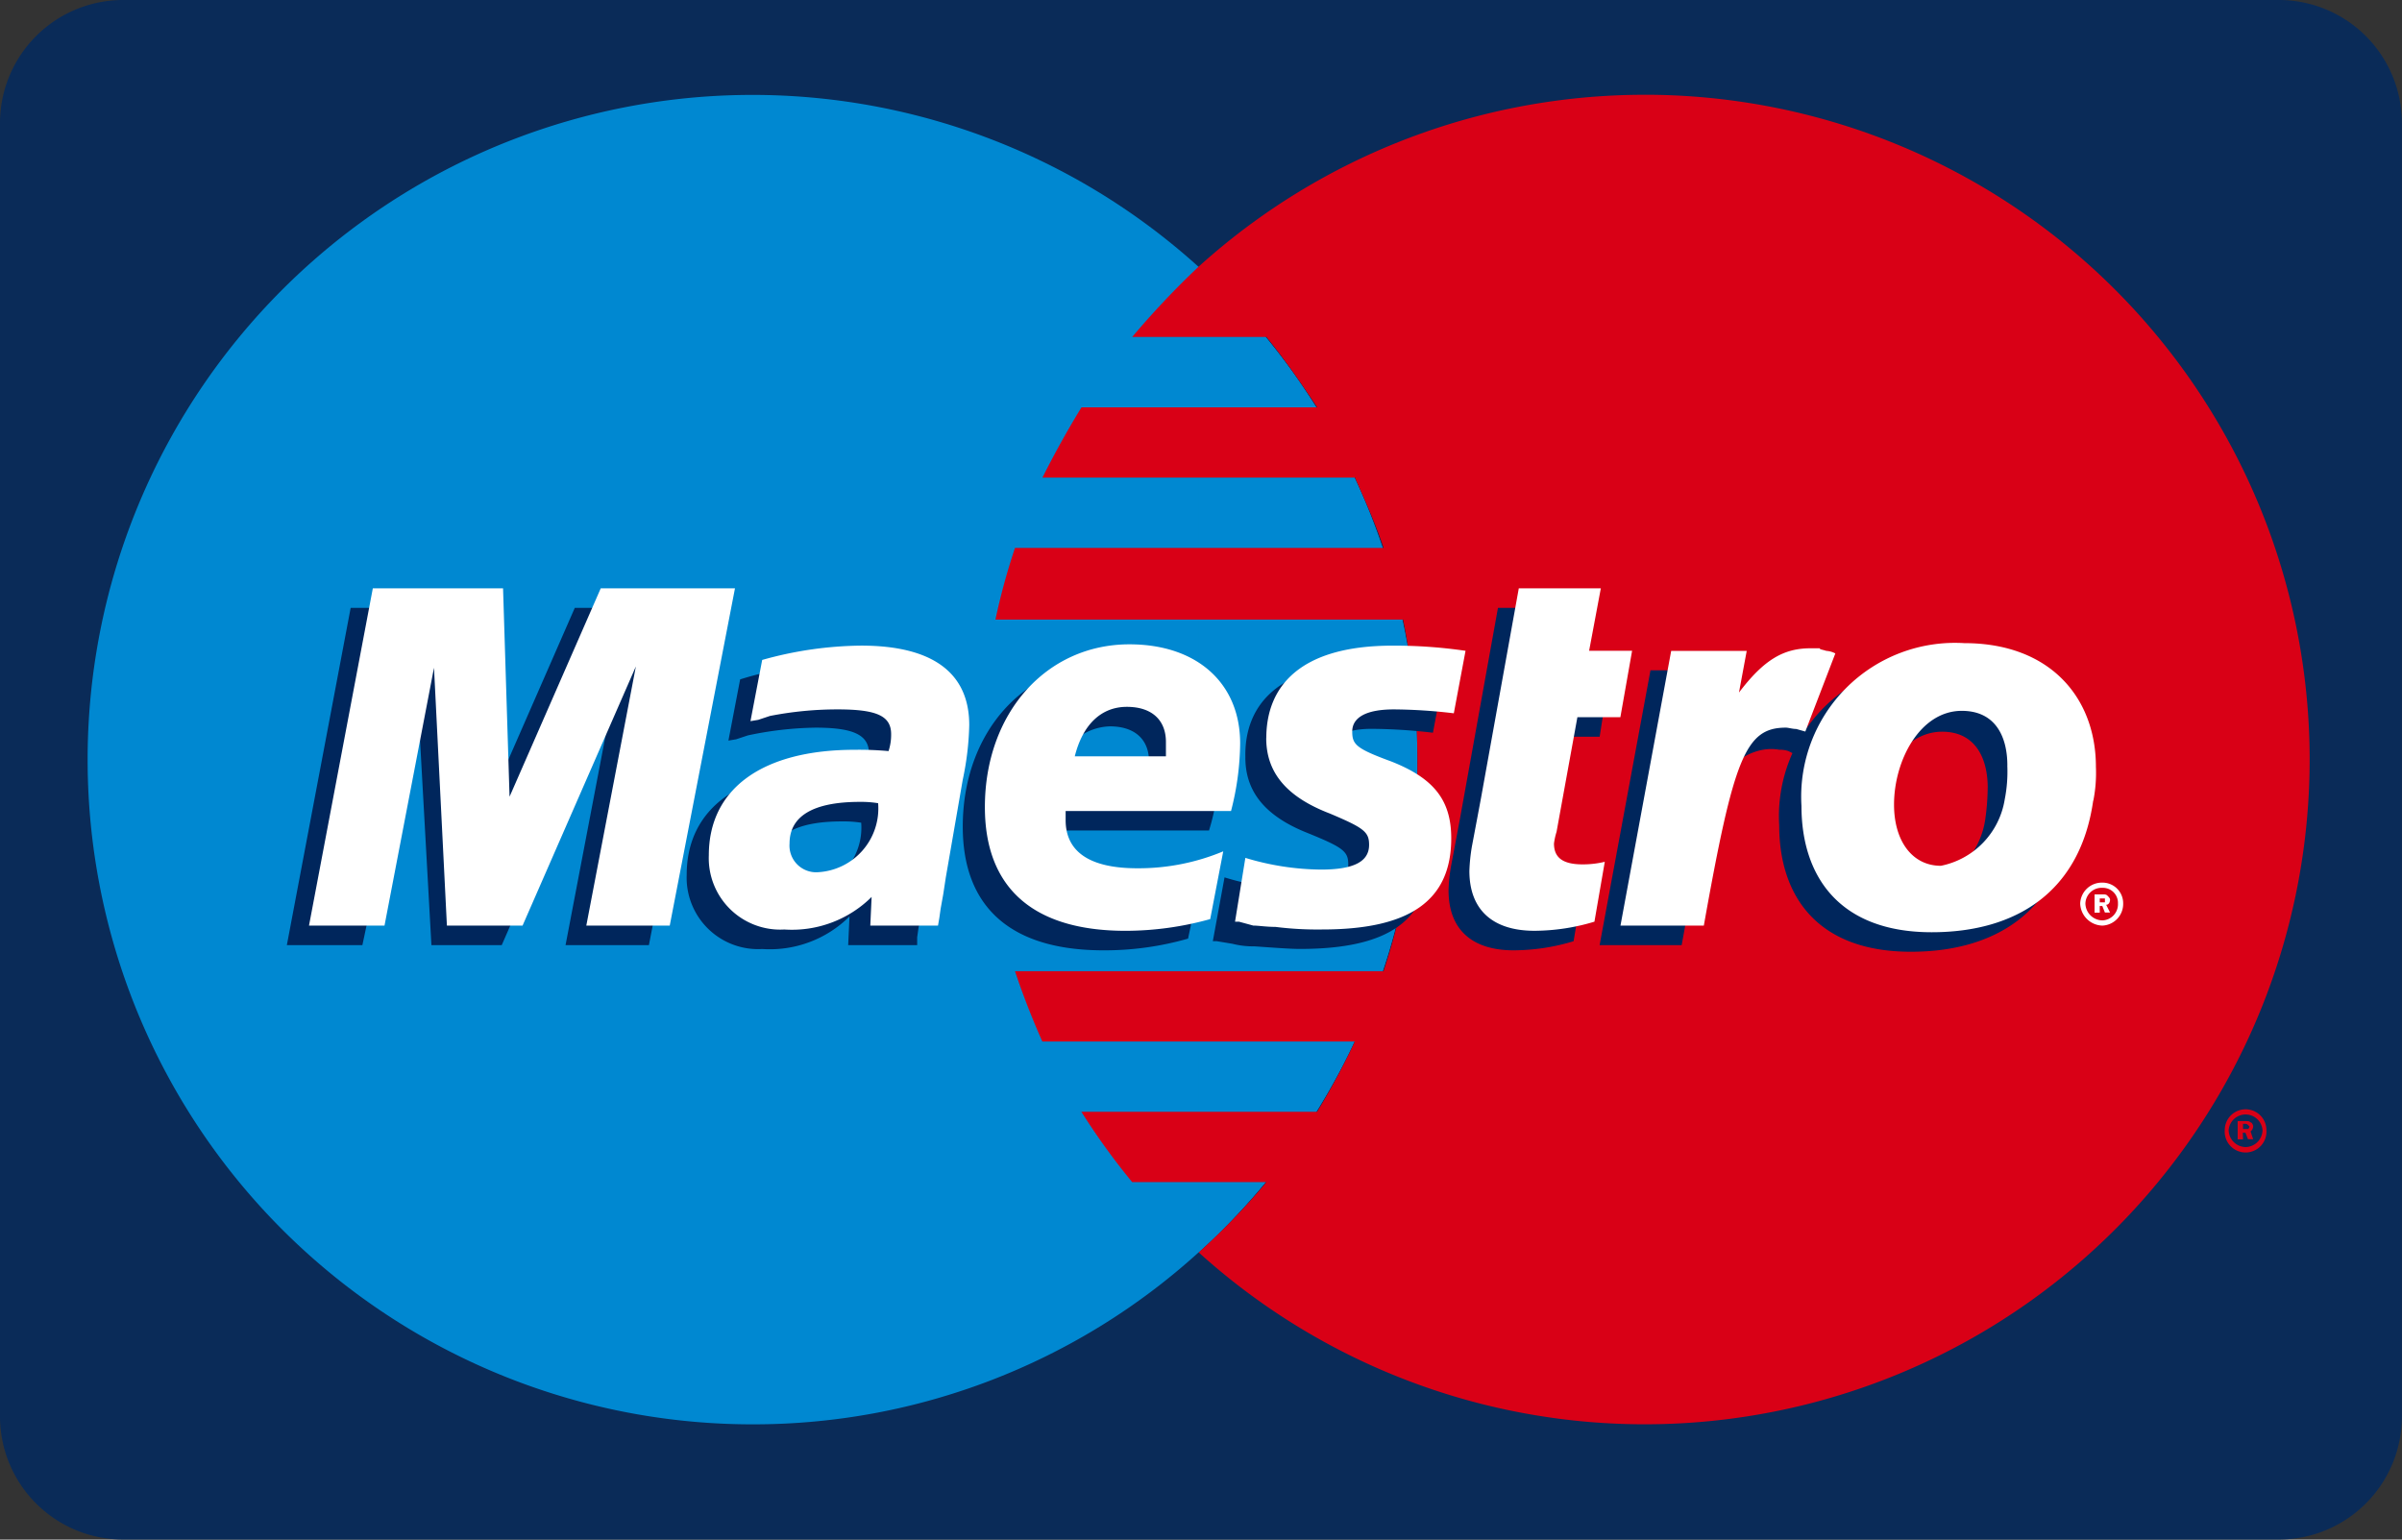 <?xml version="1.0" encoding="UTF-8"?>
<svg xmlns="http://www.w3.org/2000/svg" xmlns:xlink="http://www.w3.org/1999/xlink" id="Gruppe_148" data-name="Gruppe 148" width="93.047" height="59.646" viewBox="0 0 93.047 59.646">
  <rect x="0" y="0" width="93.047" height="59.646" fill="#333333" stroke="none"/>
  <defs>
    <clipPath id="clip-path">
      <rect id="Rechteck_35" data-name="Rechteck 35" width="93.047" height="59.646" fill="none"></rect>
    </clipPath>
  </defs>
  <g id="Gruppe_83" data-name="Gruppe 83" clip-path="url(#clip-path)">
    <path id="Pfad_78" data-name="Pfad 78" d="M4.772,0h83.5a4.772,4.772,0,0,1,4.772,4.772v50.1a4.772,4.772,0,0,1-4.772,4.772H4.772A4.772,4.772,0,0,1,0,54.874V4.772A4.772,4.772,0,0,1,4.772,0" fill="#0a2b58"></path>
    <path id="Pfad_79" data-name="Pfad 79" d="M53.368,56.034a25.752,25.752,0,1,0-17.254,6.659,25.638,25.638,0,0,0,17.254-6.659" transform="translate(-6.941 -7.512)" fill="#0088d1" fill-rule="evenodd"></path>
    <path id="Pfad_80" data-name="Pfad 80" d="M141.411,69.658a25.748,25.748,0,0,0,0-38.19Z" transform="translate(-94.985 -21.137)" fill="#0088d1" fill-rule="evenodd"></path>
    <path id="Pfad_81" data-name="Pfad 81" d="M142.613,11.184a25.748,25.748,0,0,0-17.3,6.659,32.925,32.925,0,0,0-2.573,2.724h5.2c.706.858,1.362,1.816,1.968,2.725h-9.132q-.832,1.362-1.513,2.724h12.108c.4.908.807,1.816,1.11,2.724H118.2a25.055,25.055,0,0,0-.757,2.775h15.791a27.321,27.321,0,0,1,.555,5.449,25.922,25.922,0,0,1-1.312,8.173H118.2q.454,1.362,1.059,2.724h12.108a28.4,28.4,0,0,1-1.463,2.724h-9.132a26.763,26.763,0,0,0,1.968,2.724h5.2a26.714,26.714,0,0,1-2.623,2.724,25.754,25.754,0,1,0,17.3-44.85" transform="translate(-78.882 -7.512)" fill="#d90016" fill-rule="evenodd"></path>
    <path id="Pfad_82" data-name="Pfad 82" d="M262.5,131.7a.807.807,0,1,1,1.614,0,.809.809,0,1,1-1.614,0m.807.656a.668.668,0,0,0,.656-.656.658.658,0,0,0-1.312,0,.668.668,0,0,0,.656.656m-.1-.3H263v-.706h.3c.1,0,.151,0,.2.05.051,0,.1.1.1.151a.261.261,0,0,1-.1.2l.1.3h-.2l-.1-.252h-.1Zm0-.4h.2a.177.177,0,0,0,.051-.1l-.051-.05a.156.156,0,0,0-.1-.051h-.1Z" transform="translate(-176.319 -87.917)" fill="#d90016" fill-rule="evenodd"></path>
    <path id="Pfad_83" data-name="Pfad 83" d="M47.87,84.794H44.641l1.917-10.039L42.169,84.794H39.445l-.555-9.989-2.119,9.989H33.845l2.472-13.066h5.1l.05,8.072,3.532-8.072h5.4Z" transform="translate(-22.733 -48.179)" fill="#00265c" fill-rule="evenodd"></path>
    <path id="Pfad_84" data-name="Pfad 84" d="M175.758,84.643a8.113,8.113,0,0,1-2.321.353c-1.614,0-2.522-.807-2.522-2.321a6.211,6.211,0,0,1,.1-.959l.2-1.059.151-.807,1.463-8.122h3.178l-.454,2.421h1.615l-.4,2.573H175.1l-.858,4.439c0,.2-.051.353-.051.454,0,.555.353.757,1.11.757a2.1,2.1,0,0,0,.858-.1Z" transform="translate(-114.802 -48.179)" fill="#00265c" fill-rule="evenodd"></path>
    <path id="Pfad_85" data-name="Pfad 85" d="M144.363,81.968c0,1.312.757,2.27,2.422,2.926,1.362.555,1.564.706,1.564,1.21,0,.656-.605.959-1.867.959a10.082,10.082,0,0,1-2.926-.454l-.454,2.472h.151l.605.1a3.292,3.292,0,0,0,.858.1c.757.051,1.362.1,1.766.1,3.43,0,4.995-1.11,4.995-3.532,0-1.463-.656-2.321-2.27-2.976-1.362-.5-1.513-.656-1.513-1.161,0-.555.555-.858,1.564-.858a21.374,21.374,0,0,1,2.371.151l.454-2.422a19.579,19.579,0,0,0-2.876-.252c-3.632,0-4.893,1.665-4.843,3.632" transform="translate(-96.121 -52.618)" fill="#00265c" fill-rule="evenodd"></path>
    <path id="Pfad_86" data-name="Pfad 86" d="M89.95,89.233H87.277l.051-1.11a4.378,4.378,0,0,1-3.38,1.261,2.768,2.768,0,0,1-2.926-2.876c0-2.573,2.068-4.086,5.65-4.086a12.769,12.769,0,0,1,1.312.051,2.018,2.018,0,0,0,.1-.656c0-.706-.555-1.009-2.069-1.009a13.4,13.4,0,0,0-2.623.3l-.454.151-.3.05.454-2.371a13.235,13.235,0,0,1,3.834-.605c2.775,0,4.238,1.11,4.238,3.128a9.2,9.2,0,0,1-.3,2.119L90.2,87.316l-.1.707-.1.555-.05.353Zm-2.169-4.742a4.378,4.378,0,0,0-.757-.05c-1.817,0-2.725.555-2.725,1.614a1.036,1.036,0,0,0,1.161,1.059,2.429,2.429,0,0,0,2.321-2.623" transform="translate(-54.421 -52.618)" fill="#00265c" fill-rule="evenodd"></path>
    <path id="Pfad_87" data-name="Pfad 87" d="M122.326,88.981a11.715,11.715,0,0,1-3.279.454c-3.582,0-5.449-1.665-5.449-4.793,0-3.632,2.371-6.306,5.6-6.306,2.674,0,4.339,1.513,4.339,3.834a8.99,8.99,0,0,1-.4,2.623h-6.357a1.136,1.136,0,0,0-.051.353c0,1.211.959,1.867,2.825,1.867a7.911,7.911,0,0,0,3.33-.707Zm-1.513-6.306V82.12c0-.858-.555-1.362-1.514-1.362a2.139,2.139,0,0,0-2.068,1.917Z" transform="translate(-76.303 -52.618)" fill="#00265c" fill-rule="evenodd"></path>
    <path id="Pfad_88" data-name="Pfad 88" d="M221.246,84.286c-.454,3.532-2.926,5.1-6.205,5.1-3.632,0-5.1-2.169-5.1-4.894a5.958,5.958,0,0,1,6.306-6.306c3.329,0,5.1,2.119,5.1,4.793a5.543,5.543,0,0,1-.1,1.312m-3.229-1.261c0-1.11-.454-2.169-1.766-2.169-1.615,0-2.674,1.968-2.674,3.632,0,1.463.707,2.422,1.867,2.422a3.191,3.191,0,0,0,2.472-2.623,9.1,9.1,0,0,0,.1-1.261" transform="translate(-141.019 -52.514)" fill="#00265c" fill-rule="evenodd"></path>
    <path id="Pfad_89" data-name="Pfad 89" d="M245.443,104.958a.841.841,0,0,1,.858-.807.8.8,0,0,1,.807.807.841.841,0,0,1-.807.858.884.884,0,0,1-.858-.858m.858.656a.625.625,0,0,0,.605-.656.583.583,0,0,0-.605-.605.626.626,0,0,0-.656.605.668.668,0,0,0,.656.656m-.1-.3H246v-.707h.3c.1,0,.151,0,.2.051s.1.1.1.151c0,.1-.051.2-.151.2l.151.3h-.2l-.1-.252h-.1Zm0-.4h.2v-.151h-.2Z" transform="translate(-164.862 -69.957)" fill="#fff" fill-rule="evenodd"></path>
    <path id="Pfad_90" data-name="Pfad 90" d="M50.432,82.49H47.2L49.12,72.45,44.731,82.49H41.8L41.3,72.5,39.383,82.49H36.458l2.472-13.066h5.045l.252,8.072,3.532-8.072h5.2Z" transform="translate(-24.488 -46.631)" fill="#fff" fill-rule="evenodd"></path>
    <path id="Pfad_91" data-name="Pfad 91" d="M178.217,82.338a8.127,8.127,0,0,1-2.321.353c-1.615,0-2.523-.807-2.523-2.321a6.931,6.931,0,0,1,.1-.959l.2-1.059.151-.807,1.463-8.122h3.178l-.454,2.421h1.665l-.454,2.573h-1.665l-.807,4.44a2.589,2.589,0,0,0-.1.454c0,.555.354.807,1.11.807a3.616,3.616,0,0,0,.858-.1Z" transform="translate(-116.453 -46.631)" fill="#fff" fill-rule="evenodd"></path>
    <path id="Pfad_92" data-name="Pfad 92" d="M196.762,81.424l-.051-.353.605-1.665c-.151,0-.2,0-.252-.05a.613.613,0,0,1-.252-.051h-.3c-1.059,0-1.816.454-2.825,1.715l.353-1.917h-3.33L188.74,89.748h3.178c.454-2.472.656-3.834.908-4.995.4-1.917,1.816-2.775,2.876-2.573a.981.981,0,0,1,.353.051l.2.1Z" transform="translate(-126.775 -53.133)" fill="#00265c" fill-rule="evenodd"></path>
    <path id="Pfad_93" data-name="Pfad 93" d="M199.523,76.694a.873.873,0,0,0-.353-.1c-.151-.051-.252-.051-.252-.1h-.353c-1.059,0-1.816.454-2.775,1.715l.3-1.614h-2.926L191.2,87.237h3.229c1.16-6.508,1.614-7.668,3.178-7.668.1,0,.252.051.4.051l.353.1Z" transform="translate(-128.427 -51.379)" fill="#fff" fill-rule="evenodd"></path>
    <path id="Pfad_94" data-name="Pfad 94" d="M146.925,79.766c0,1.312.756,2.27,2.472,2.926,1.311.555,1.513.706,1.513,1.211,0,.656-.606.958-1.867.958a10.349,10.349,0,0,1-2.926-.454l-.4,2.472h.151l.555.151c.2,0,.5.051.858.051a12.958,12.958,0,0,0,1.816.1c3.38,0,4.995-1.11,4.995-3.531,0-1.463-.656-2.321-2.321-2.977-1.362-.5-1.514-.656-1.514-1.16,0-.555.555-.858,1.614-.858a20.54,20.54,0,0,1,2.321.151l.454-2.421a19.067,19.067,0,0,0-2.825-.2c-3.632,0-4.893,1.614-4.893,3.582" transform="translate(-97.875 -51.172)" fill="#fff" fill-rule="evenodd"></path>
    <path id="Pfad_95" data-name="Pfad 95" d="M92.511,87.031H89.888l.051-1.11a4.379,4.379,0,0,1-3.38,1.261,2.768,2.768,0,0,1-2.926-2.876c0-2.573,2.069-4.086,5.65-4.086a12.85,12.85,0,0,1,1.312.05,2.016,2.016,0,0,0,.1-.656c0-.706-.555-.959-2.068-.959A13.587,13.587,0,0,0,86,78.909l-.454.151-.3.05.454-2.371a14.585,14.585,0,0,1,3.834-.555c2.775,0,4.187,1.06,4.187,3.078a11.228,11.228,0,0,1-.252,2.119l-.656,3.784-.1.656-.1.555-.05.353Zm-2.321-4.742a4.114,4.114,0,0,0-.706-.051c-1.816,0-2.724.555-2.724,1.614a1.033,1.033,0,0,0,1.11,1.11,2.475,2.475,0,0,0,2.321-2.674" transform="translate(-56.175 -51.172)" fill="#fff" fill-rule="evenodd"></path>
    <path id="Pfad_96" data-name="Pfad 96" d="M124.937,86.676a12.24,12.24,0,0,1-3.279.454c-3.582,0-5.449-1.665-5.449-4.793,0-3.632,2.371-6.306,5.6-6.306,2.623,0,4.288,1.513,4.288,3.834a10.758,10.758,0,0,1-.353,2.623h-6.407v.353c0,1.211.908,1.866,2.775,1.866a8.516,8.516,0,0,0,3.33-.656Zm-1.715-6.306v-.555c0-.858-.555-1.362-1.513-1.362-1.009,0-1.715.706-2.018,1.917Z" transform="translate(-78.057 -51.069)" fill="#fff" fill-rule="evenodd"></path>
    <path id="Pfad_97" data-name="Pfad 97" d="M223.859,81.981c-.5,3.532-2.976,5.1-6.256,5.1-3.582,0-5.045-2.169-5.045-4.894a5.958,5.958,0,0,1,6.306-6.306c3.33,0,5.1,2.119,5.1,4.793a5.543,5.543,0,0,1-.1,1.311m-3.33-1.362c0-1.11-.454-2.119-1.766-2.119-1.614,0-2.624,1.917-2.624,3.632,0,1.413.707,2.371,1.816,2.371a3.129,3.129,0,0,0,2.472-2.573,5.541,5.541,0,0,0,.1-1.312" transform="translate(-142.774 -50.965)" fill="#fff" fill-rule="evenodd"></path>
  </g>
</svg>
